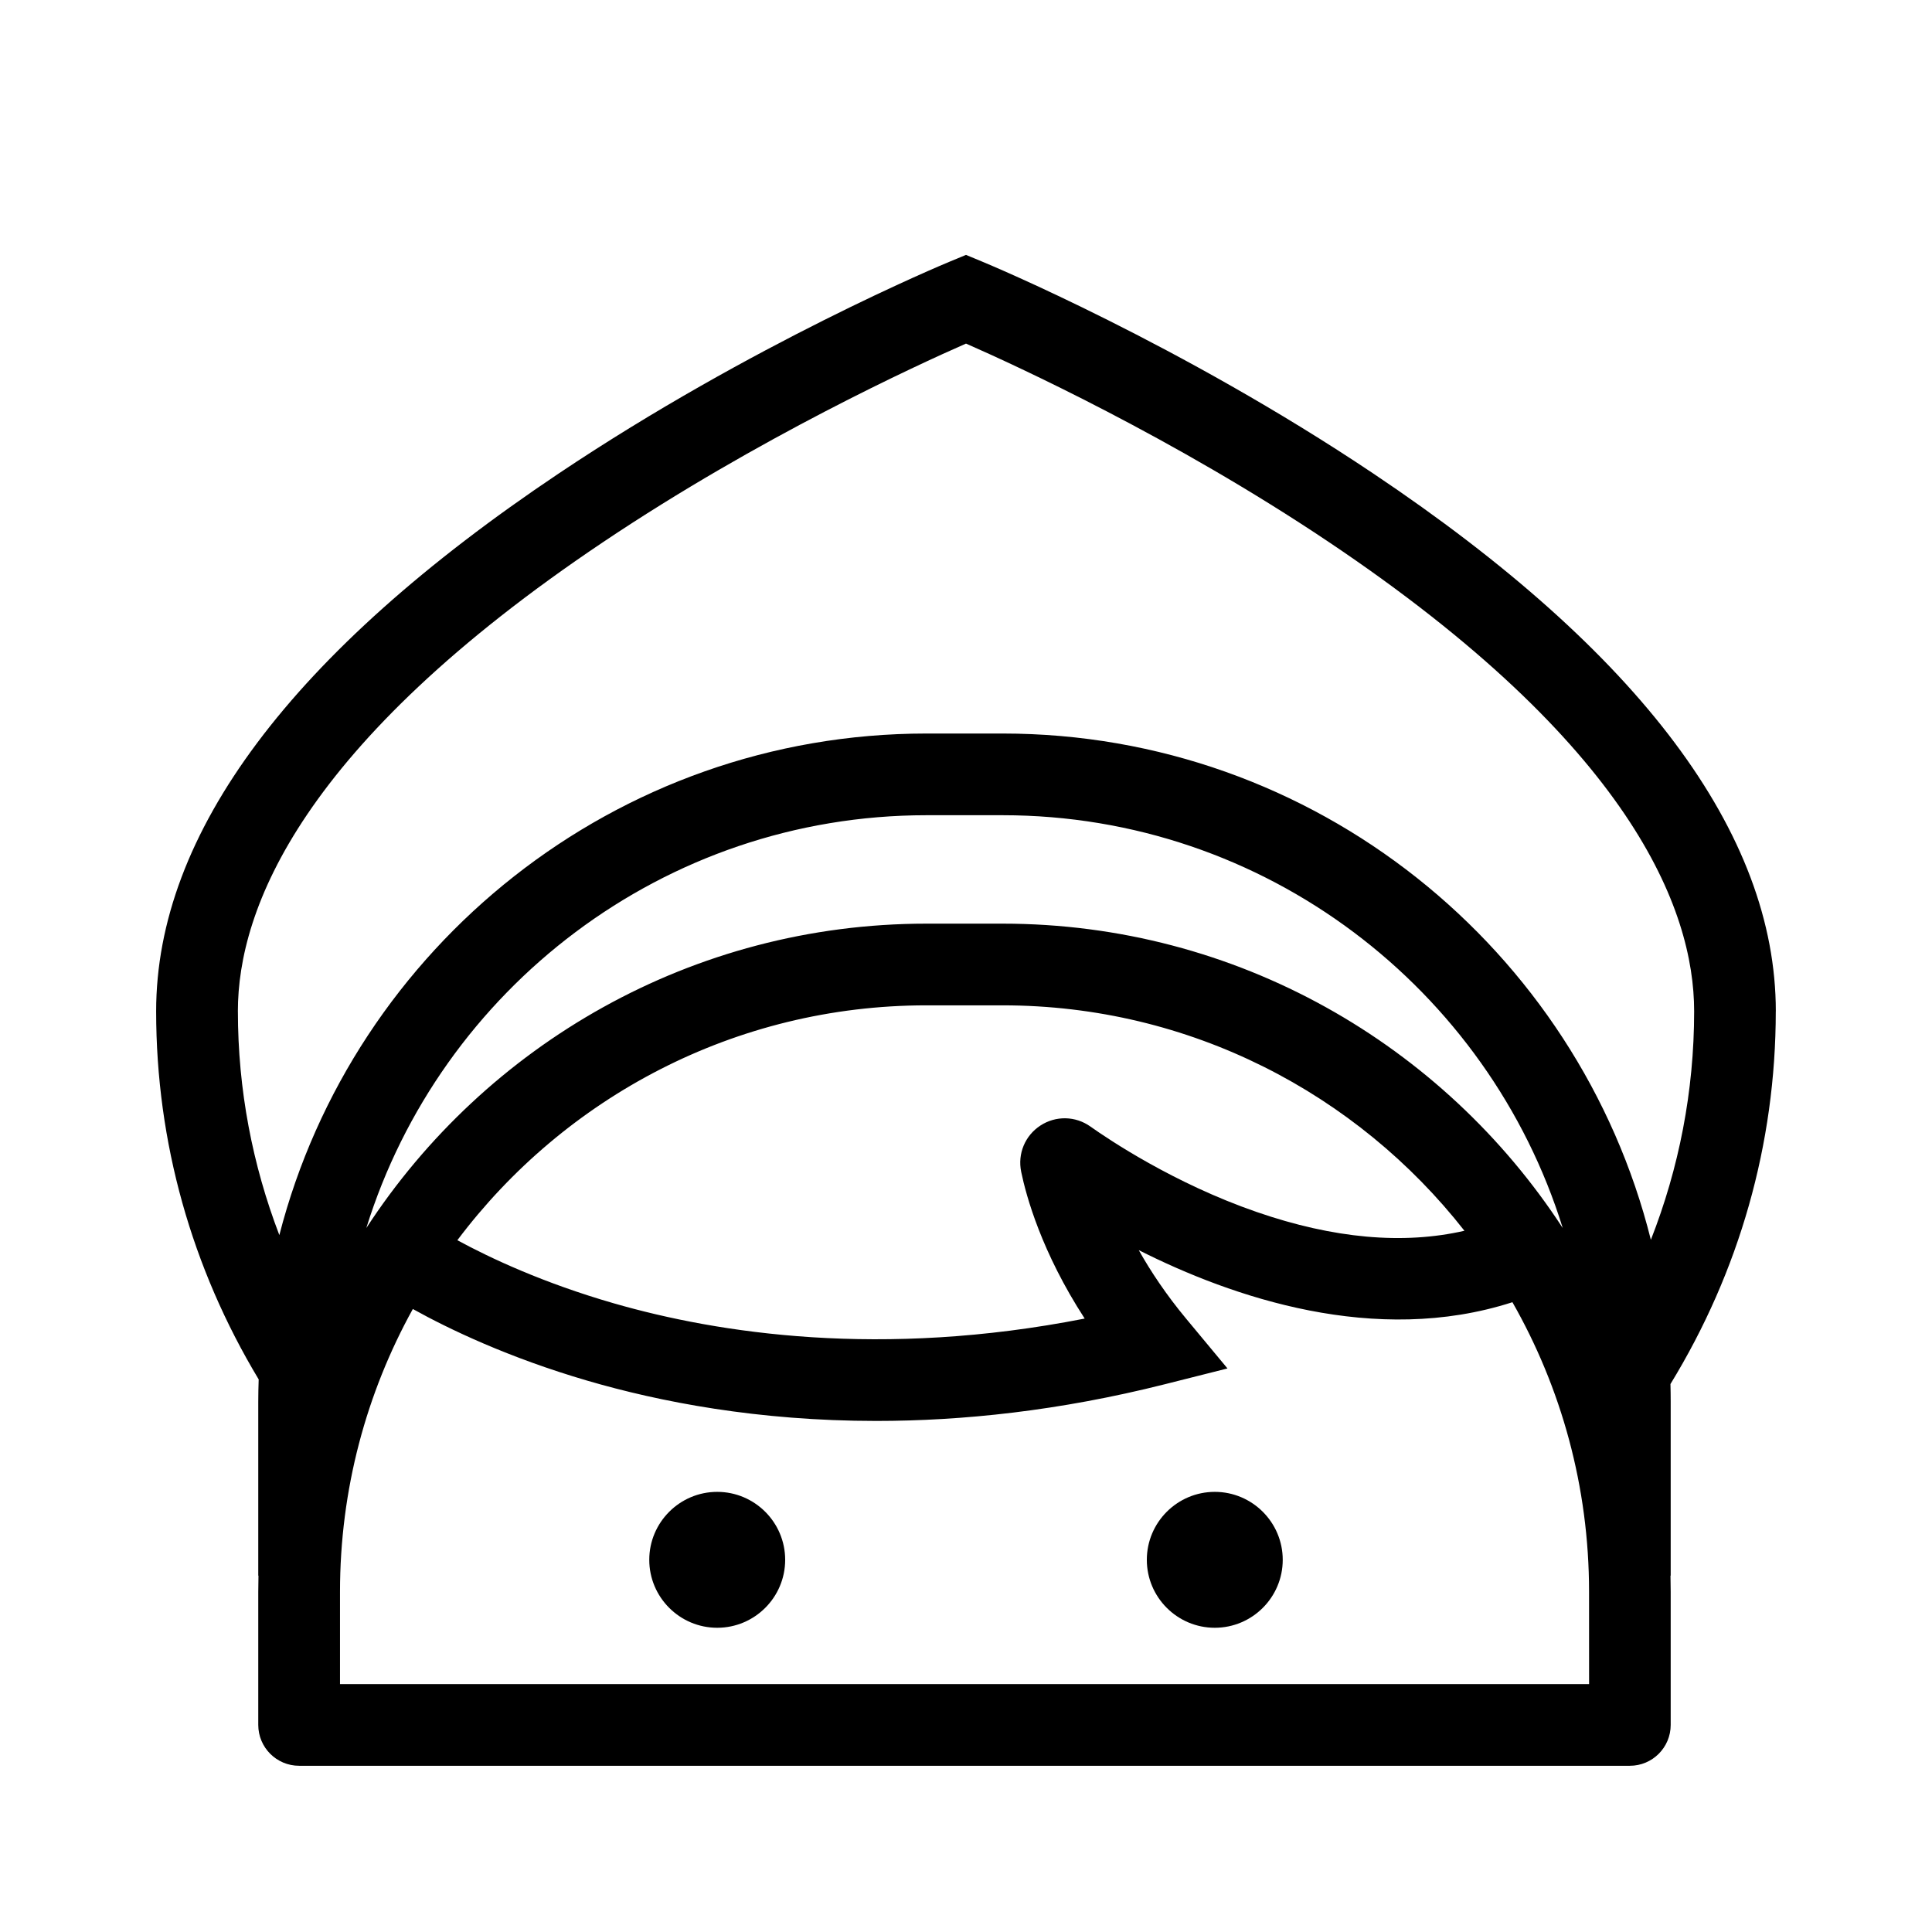 <?xml version="1.0" encoding="UTF-8"?>
<!-- Uploaded to: SVG Find, www.svgrepo.com, Generator: SVG Find Mixer Tools -->
<svg fill="#000000" width="800px" height="800px" version="1.1" viewBox="144 144 512 512" xmlns="http://www.w3.org/2000/svg">
 <g>
  <path d="m334.07 539.36c-9.93 0-18.008 8.078-18.008 18.008 0 9.93 8.078 18.008 18.008 18.008 9.93 0 18.008-8.078 18.008-18.008 0-9.93-8.078-18.008-18.008-18.008z"/>
  <path d="m465.93 539.36c-9.93 0-18.008 8.078-18.008 18.008 0 9.93 8.078 18.008 18.008 18.008 9.93 0 18.008-8.078 18.008-18.008 0-9.93-8.078-18.008-18.008-18.008z"/>
  <path d="m614.61 412c0-47.152-35.895-95.105-106.7-142.53-51.25-34.332-101.66-55.328-103.78-56.207l-4.133-1.711-4.137 1.711c-2.121 0.879-52.531 21.875-103.78 56.207-70.797 47.422-106.7 95.375-106.7 142.53 0 34.727 9.441 68.082 27.172 97.547-0.066 1.969-0.109 3.941-0.109 5.922v46.098h0.055c-0.035 1.426-0.055 2.852-0.055 4.281v35.277c0 5.977 4.848 10.824 10.824 10.824h352.66c5.977 0 10.824-4.848 10.824-10.824v-35.277c0-1.434-0.02-2.859-0.055-4.281h0.055v-46.098c0-1.566-0.023-3.125-0.062-4.684 18.211-29.77 27.91-63.574 27.91-98.785zm-407.57 0c0-27.105 16.797-70.684 96.824-124.36 41.262-27.676 83.094-46.859 96.137-52.586 13.047 5.727 54.875 24.906 96.141 52.586 80.027 53.676 96.824 97.254 96.824 124.36 0 21.254-4.051 41.648-11.469 60.562-19.227-76.973-88.957-134.17-171.8-134.17h-20.168c-82.402 0-151.84 56.574-171.5 132.92-7.109-18.566-10.984-38.531-10.984-59.316zm207.58 42.527c1.332 6.445 5.406 21.312 16.832 38.906-53.887 10.605-97.098 3.938-124.76-4.031-18.648-5.371-32.734-11.98-41.488-16.73 28.379-37.77 73.543-62.246 124.32-62.246h20.168c49.645 0 93.926 23.398 122.4 59.742-16.23 3.711-34.672 2.07-55.043-4.973-21.98-7.594-39.297-19.262-44.078-22.652-3.973-2.82-9.176-2.922-13.258-0.258-4.074 2.664-6.074 7.469-5.09 12.242zm-4.926-65.75h-20.168c-62.105 0-116.84 32.145-148.45 80.664 19.664-63.301 78.77-109.4 148.45-109.4h20.168c69.684 0 128.79 46.098 148.45 109.4-31.613-48.52-86.344-80.664-148.45-80.664zm155.43 201.52h-331.02v-24.453c0-27.156 7.008-52.707 19.301-74.945 9.66 5.367 25.297 12.859 46.215 18.984 19.18 5.617 45.184 10.68 76.609 10.68 22.797 0 48.445-2.664 76.406-9.711l16.66-4.199-10.98-13.215c-5.289-6.367-9.379-12.527-12.531-18.137 24.73 12.48 62.676 25.531 99.023 13.797 12.918 22.656 20.309 48.852 20.309 76.742z"/>
 </g>
</svg>